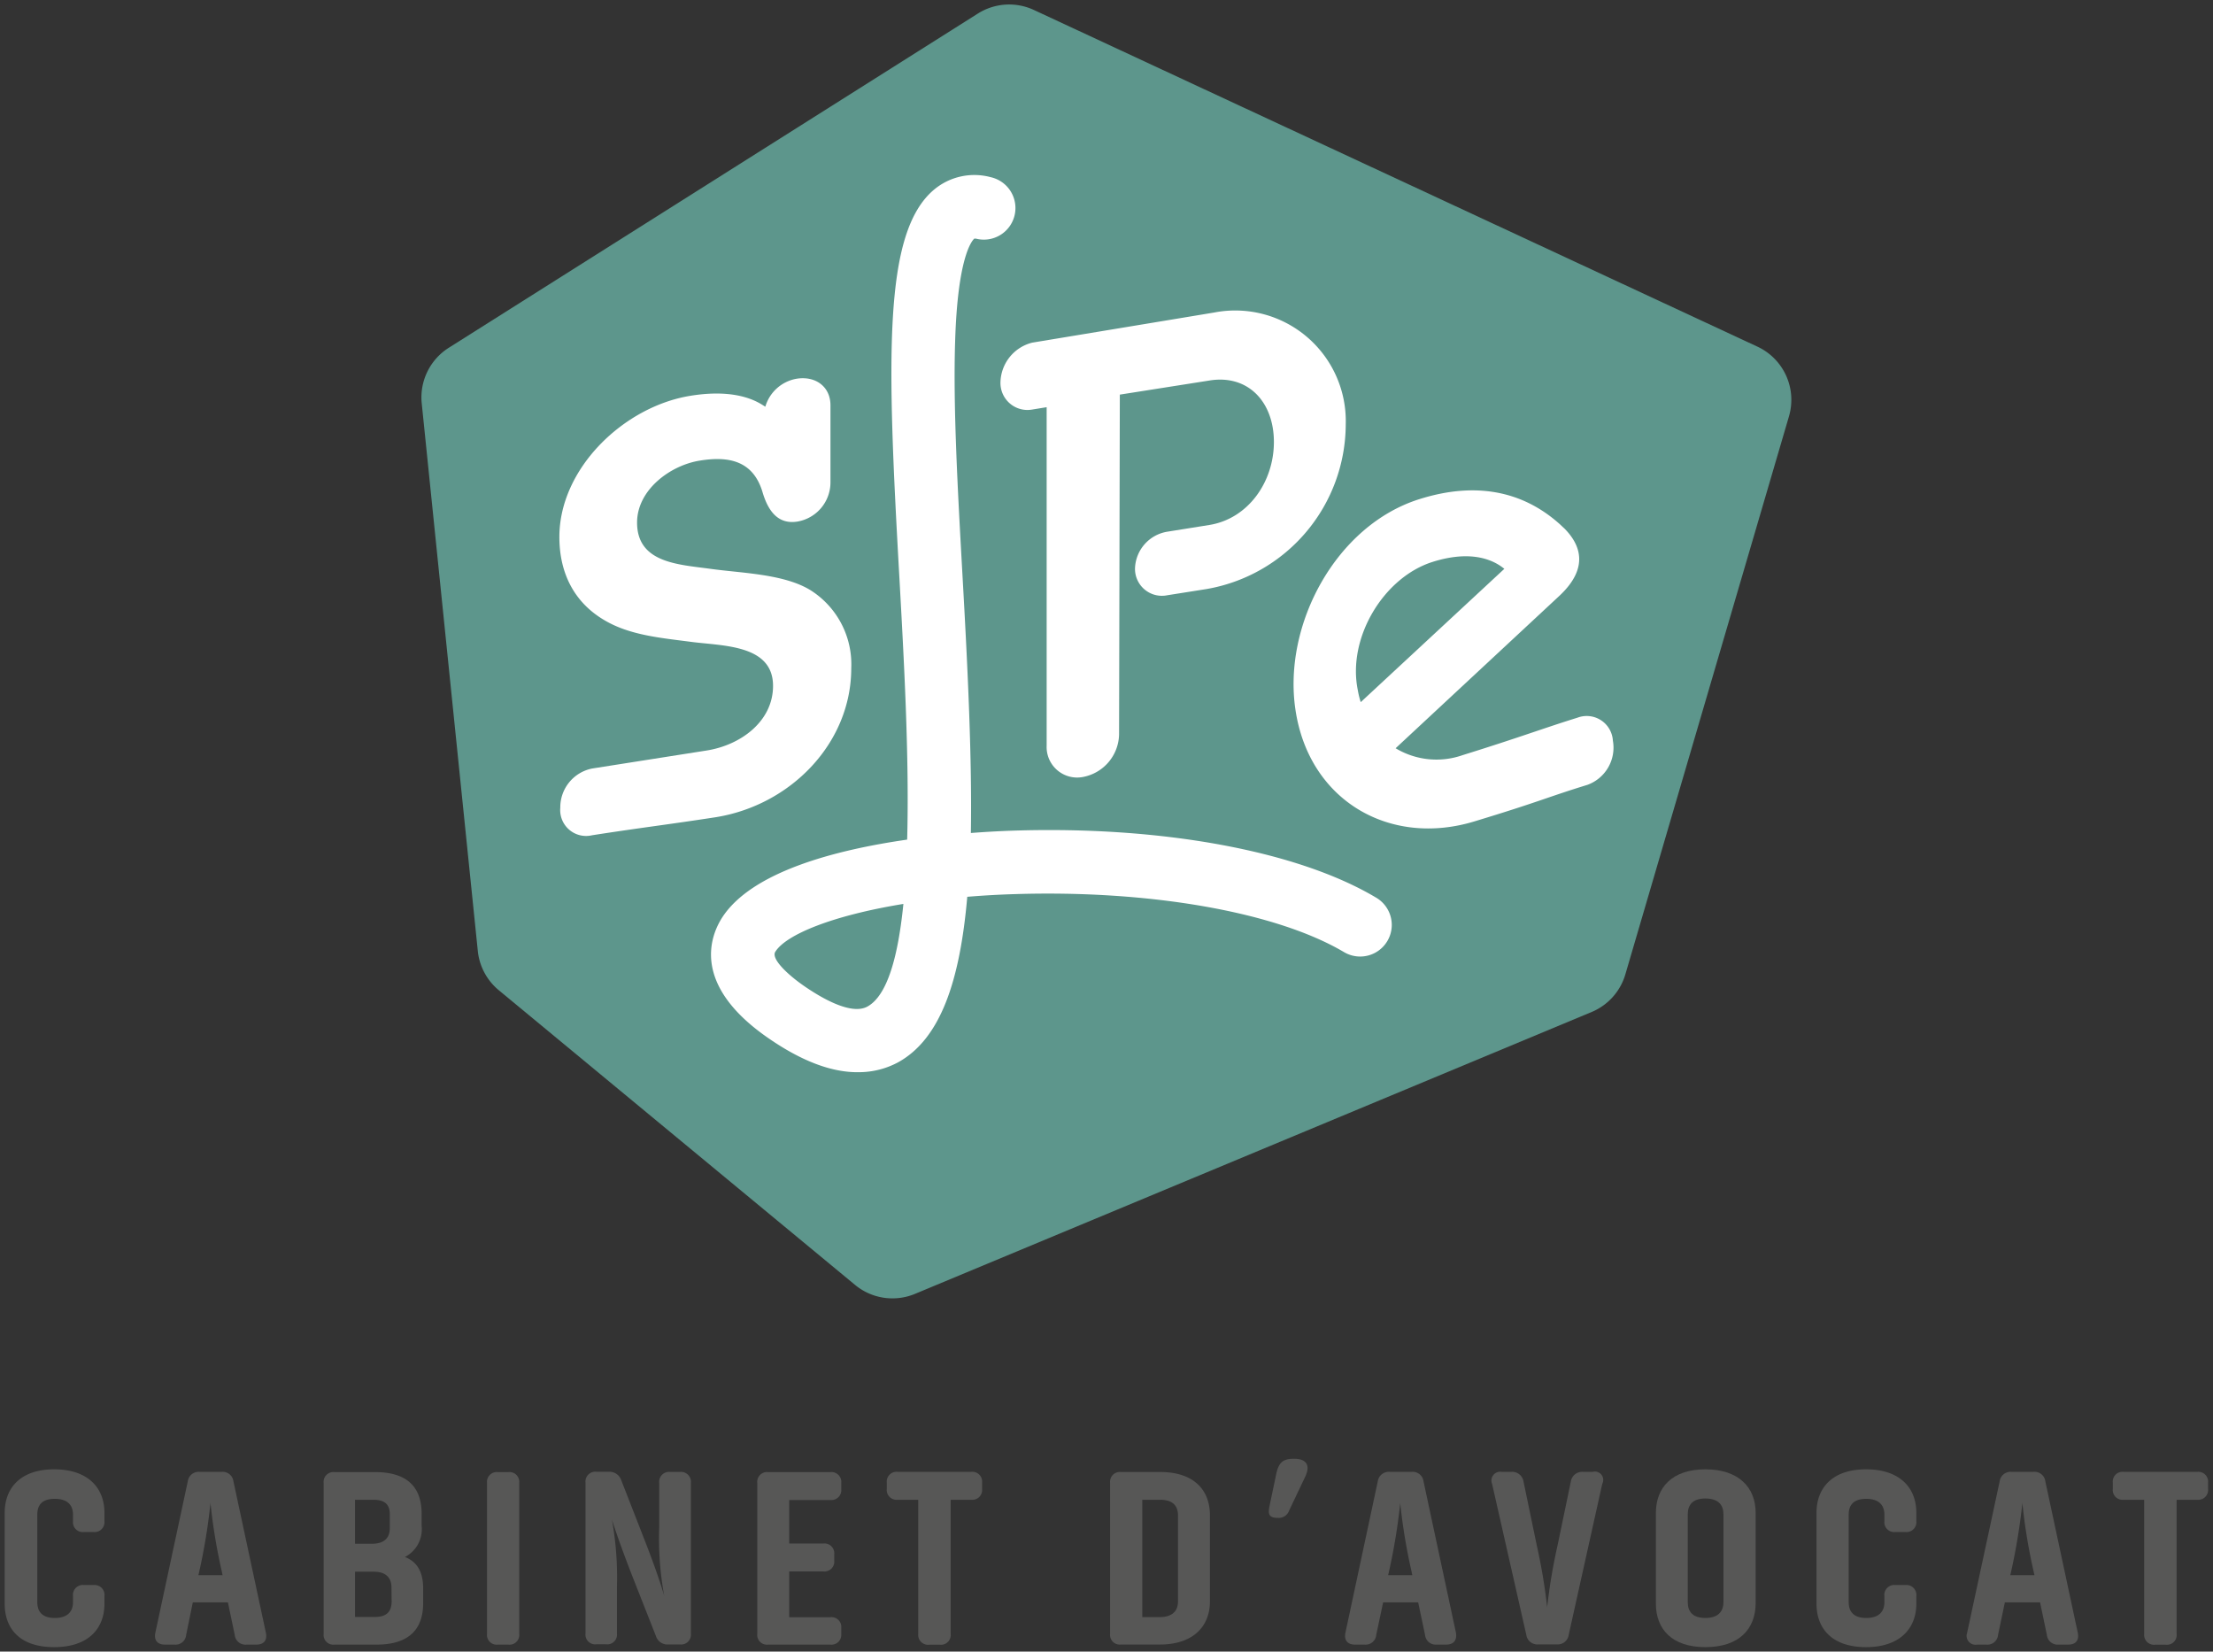 <svg id="Calque_1" data-name="Calque 1" xmlns="http://www.w3.org/2000/svg" viewBox="0 0 264 197"><rect x="0" y="0" width="264" height="197" fill="#333333" stroke="none"/><defs><style>.cls-1{fill:#5d968c;}.cls-2{fill:#fff;}.cls-3{fill:#575756;}.cls-4{fill:none;}</style></defs><path class="cls-1" d="M209.68,41.36,123.34,1.19a7,7,0,0,0-6.69.43L53.54,41.48a7,7,0,0,0-3.23,6.63L57,113.43a7,7,0,0,0,2.5,4.68L102,153.26a7,7,0,0,0,7.16,1.07L189.9,120.7a7,7,0,0,0,4-4.49l19.51-66.53A7,7,0,0,0,209.68,41.36Z"/><path class="cls-2" d="M95,45.18c2.27-.38,4.07.93,4.07,3.16v9.19a4.74,4.74,0,0,1-3.93,4.68c-2.27.37-3.45-1.18-4.13-3.36-1.1-3.92-4.07-4.48-7.58-3.9S76,58.45,76,62.33c0,4.85,5,5,8.75,5.52s8.74.6,11.91,2.53a10.45,10.45,0,0,1,4.89,9.32c0,9-7.3,16.4-16.25,17.79-5.65.87-8.82,1.23-14.67,2.14a3.09,3.09,0,0,1-3.79-3.29,4.72,4.72,0,0,1,3.79-4.67L84.3,89.52c4.06-.64,7.92-3.47,7.92-7.71,0-4.94-6-4.75-9.78-5.25-3.58-.47-7.3-.78-10.33-2.58-3.52-2.06-5.38-5.5-5.38-9.93,0-8.16,7.65-15.52,15.57-16.83,6.06-1,8.47,1,9,1.29A4.73,4.73,0,0,1,95,45.18Z"/><path class="cls-2" d="M166.49,89.25a9.44,9.44,0,0,0,8,.82c6.79-2.11,9.62-3.2,13.68-4.46a3.13,3.13,0,0,1,4.24,2.74,4.72,4.72,0,0,1-3.05,5.27c-4.73,1.45-5.69,2-13.42,4.34-10.12,3.11-19.79-2.44-21.4-13.31-1.52-10.18,4.87-22,14.78-25.11,6.65-2.1,12.24-1,16.65,2.89.25.22.41.39.65.6,1.89,1.91,3,4.65-.55,8Zm-4.16-5.5,17.13-15.9c-1.74-1.43-4.56-2.09-8.55-.83-5.85,1.84-10.21,9.06-8.93,15.3A9.94,9.94,0,0,0,162.33,83.75Z"/><path class="cls-2" d="M144.83,37.28l-7.3,1.21-14.39,2.38a5,5,0,0,0-3.79,4.75,3.22,3.22,0,0,0,3.79,3.23l1.72-.28,0,40.38a3.64,3.64,0,0,0,4.32,3.73,5.28,5.28,0,0,0,4.32-5.07l.09-40.54,10.67-1.68c4.62-.76,7.71,2.54,7.71,7.33s-3.09,9.16-7.71,9.9l-5,.8a4.59,4.59,0,0,0-3.86,4.41A3.21,3.21,0,0,0,139.26,71l4.68-.74a20,20,0,0,0,16.6-19.64A13.19,13.19,0,0,0,144.83,37.28Z"/><path class="cls-2" d="M102.47,127.89c-3.21.06-6.84-1.31-10.85-4.09-9.17-6.35-6.88-12.14-5.48-14.34,3.51-5.46,13.45-8.07,22.08-9.31.27-9.93-.4-21.73-.92-31.13-1.48-26.2-2-41.28,4.14-46.41a7.49,7.49,0,0,1,6.73-1.48,3.77,3.77,0,1,1-1.76,7.33l-.18,0c-.33.3-2,2.31-2.29,12.35-.24,7.7.3,17.47.88,27.82.67,11.8,1.14,22.13,1,30.73,2.07-.16,3.82-.24,5-.28,17.76-.58,34,2.41,43.36,8a3.77,3.77,0,0,1-3.84,6.49c-8.09-4.79-23.16-7.43-39.28-6.92-2,.06-3.87.17-5.67.32-.88,10.13-3.22,16.93-8.21,19.72A9.91,9.91,0,0,1,102.47,127.89Zm5.3-20.07c-8.5,1.39-14,3.66-15.28,5.71-.52.81,1.41,2.68,3.42,4.07s5.64,3.55,7.59,2.45C105.86,118.73,107.14,114.1,107.77,107.82Z"/><path class="cls-3" d="M12.46,190.38v.9c0,3-1.94,5.19-6,5.19s-5.9-2.16-5.9-5.19V180.45c0-3,1.92-5.19,5.9-5.19s6,2.16,6,5.19v1a1.18,1.18,0,0,1-1.28,1.29H10a1.17,1.17,0,0,1-1.29-1.29v-.78c0-1.11-.63-1.89-2.17-1.89s-2.09.75-2.09,1.89V191.1c0,1.14.59,1.89,2.09,1.89s2.17-.75,2.17-1.89v-.72A1.18,1.18,0,0,1,10,189.06h1.23A1.18,1.18,0,0,1,12.46,190.38Z"/><path class="cls-3" d="M30.55,196.17H29.41A1.29,1.29,0,0,1,28,195l-.81-3.87H23L22.21,195a1.27,1.27,0,0,1-1.38,1.17H19.7c-.91,0-1.35-.51-1.17-1.41L22.4,176.7a1.31,1.31,0,0,1,1.4-1.14h2.65a1.3,1.3,0,0,1,1.4,1.14l3.87,18.06C31.9,195.66,31.48,196.17,30.55,196.17Zm-4-8.28-.11-.54a68,68,0,0,1-1.33-8.07,70.76,70.76,0,0,1-1.32,8.07l-.12.54Z"/><path class="cls-3" d="M50.48,189.45v1.77c0,3-1.57,4.95-5.58,4.95h-5a1.16,1.16,0,0,1-1.29-1.29v-18a1.17,1.17,0,0,1,1.29-1.29h4.83c4,0,5.57,1.92,5.57,5V182a3.73,3.73,0,0,1-2,3.72C50,186.36,50.48,187.86,50.48,189.45Zm-5.95-10.56H42.35v5.25h2c1.52,0,2.15-.72,2.15-1.86v-1.53C46.54,179.61,46.07,178.89,44.53,178.89Zm2.17,10.47c0-1.14-.63-1.89-2.13-1.89H42.35v5.4h2.37c1.5,0,2-.72,2-1.89Z"/><path class="cls-3" d="M58.1,194.88v-18a1.17,1.17,0,0,1,1.29-1.29h1.26a1.17,1.17,0,0,1,1.29,1.29v18a1.16,1.16,0,0,1-1.29,1.29H59.39A1.16,1.16,0,0,1,58.1,194.88Z"/><path class="cls-3" d="M73,181.26a38.69,38.69,0,0,1,.6,8v5.58a1.16,1.16,0,0,1-1.29,1.29H71.14a1.16,1.16,0,0,1-1.29-1.29v-18a1.17,1.17,0,0,1,1.29-1.29h1.5a1.49,1.49,0,0,1,1.47,1l2.73,7c1.8,4.59,2.4,6.81,2.4,6.81a37.8,37.8,0,0,1-.6-8.13v-5.37a1.18,1.18,0,0,1,1.29-1.29h1.2a1.18,1.18,0,0,1,1.29,1.29v18a1.17,1.17,0,0,1-1.29,1.29H79.72a1.43,1.43,0,0,1-1.47-1l-2.79-7.08C73.75,183.69,73,181.26,73,181.26Z"/><path class="cls-3" d="M99.07,196.17H91.63a1.16,1.16,0,0,1-1.29-1.29v-18a1.17,1.17,0,0,1,1.29-1.29h7.44a1.18,1.18,0,0,1,1.29,1.29v.75a1.18,1.18,0,0,1-1.29,1.29H94.15v5.19h4.08a1.17,1.17,0,0,1,1.29,1.29v.75a1.17,1.17,0,0,1-1.29,1.29H94.15v5.46h4.92a1.17,1.17,0,0,1,1.29,1.29v.72A1.17,1.17,0,0,1,99.07,196.17Z"/><path class="cls-3" d="M117.16,176.85v.75a1.17,1.17,0,0,1-1.29,1.29h-2.46v16a1.16,1.16,0,0,1-1.29,1.29h-1.26a1.18,1.18,0,0,1-1.32-1.29v-16h-2.46a1.17,1.17,0,0,1-1.29-1.29v-.75a1.17,1.17,0,0,1,1.29-1.29h8.79A1.17,1.17,0,0,1,117.16,176.85Z"/><path class="cls-3" d="M144.34,180.75V191c0,3-2,5.16-6,5.16h-4.62a1.16,1.16,0,0,1-1.29-1.29v-18a1.17,1.17,0,0,1,1.29-1.29h4.62C142.39,175.56,144.34,177.69,144.34,180.75ZM140.53,191V180.75c0-1.14-.63-1.86-2.15-1.86h-2.11v14h2.11C139.9,192.87,140.53,192.12,140.53,191Z"/><path class="cls-3" d="M153.8,180.15a1.31,1.31,0,0,1-1.36.9c-1.11,0-1.17-.48-1-1.38l.78-3.72c.3-1.5.79-1.95,2.16-1.95s2.07.69,1.26,2.28Z"/><path class="cls-3" d="M172.48,196.17h-1.14A1.28,1.28,0,0,1,170,195l-.82-3.87H165l-.82,3.87a1.27,1.27,0,0,1-1.38,1.17h-1.13c-.91,0-1.35-.51-1.17-1.41l3.86-18.06a1.33,1.33,0,0,1,1.41-1.14h2.65a1.3,1.3,0,0,1,1.4,1.14l3.87,18.06C173.83,195.66,173.41,196.17,172.48,196.17Zm-4-8.28-.11-.54a68,68,0,0,1-1.33-8.07,70.76,70.76,0,0,1-1.32,8.07l-.12.54Z"/><path class="cls-3" d="M182.08,195,178,177a1.05,1.05,0,0,1,1.14-1.44h1.17a1.37,1.37,0,0,1,1.44,1.17l1.59,7.65a67.58,67.58,0,0,1,1.23,7.35,65.29,65.29,0,0,1,1.23-7.35l1.59-7.65a1.37,1.37,0,0,1,1.44-1.17H190a1,1,0,0,1,1.14,1.44l-4,18a1.32,1.32,0,0,1-1.41,1.14h-2.19A1.33,1.33,0,0,1,182.08,195Z"/><path class="cls-3" d="M203.44,196.47c-4,0-5.9-2.16-5.9-5.19V180.45c0-3,1.92-5.19,5.9-5.19s6,2.16,6,5.19v10.83C209.41,194.31,207.47,196.47,203.44,196.47Zm0-17.73c-1.5,0-2.1.75-2.1,1.89V191.1c0,1.14.6,1.89,2.1,1.89s2.16-.75,2.16-1.89V180.63C205.6,179.52,205,178.74,203.44,178.74Z"/><path class="cls-3" d="M228.61,190.38v.9c0,3-2,5.19-6,5.19s-5.91-2.16-5.91-5.19V180.45c0-3,1.92-5.19,5.91-5.19s6,2.16,6,5.19v1a1.18,1.18,0,0,1-1.29,1.29h-1.23a1.17,1.17,0,0,1-1.29-1.29v-.78c0-1.11-.63-1.89-2.16-1.89s-2.1.75-2.1,1.89V191.1c0,1.14.6,1.89,2.1,1.89s2.16-.75,2.16-1.89v-.72a1.18,1.18,0,0,1,1.29-1.32h1.23A1.19,1.19,0,0,1,228.61,190.38Z"/><path class="cls-3" d="M246.7,196.17h-1.14a1.29,1.29,0,0,1-1.38-1.17l-.81-3.87h-4.2l-.81,3.87a1.27,1.27,0,0,1-1.38,1.17h-1.14a1.06,1.06,0,0,1-1.17-1.41l3.88-18.06a1.31,1.31,0,0,1,1.4-1.14h2.64A1.3,1.3,0,0,1,244,176.7l3.87,18.06C248.05,195.66,247.63,196.17,246.7,196.17Zm-4-8.28-.12-.54a67.3,67.3,0,0,1-1.32-8.07,73.18,73.18,0,0,1-1.32,8.07l-.12.54Z"/><path class="cls-3" d="M263.41,176.85v.75a1.17,1.17,0,0,1-1.29,1.29h-2.46v16a1.16,1.16,0,0,1-1.29,1.29h-1.26a1.18,1.18,0,0,1-1.32-1.29v-16h-2.46a1.16,1.16,0,0,1-1.28-1.29v-.75a1.16,1.16,0,0,1,1.28-1.29h8.79A1.17,1.17,0,0,1,263.41,176.85Z"/><rect class="cls-4" x="-7.44" y="-0.24" width="291.68" height="228.66"/></svg>